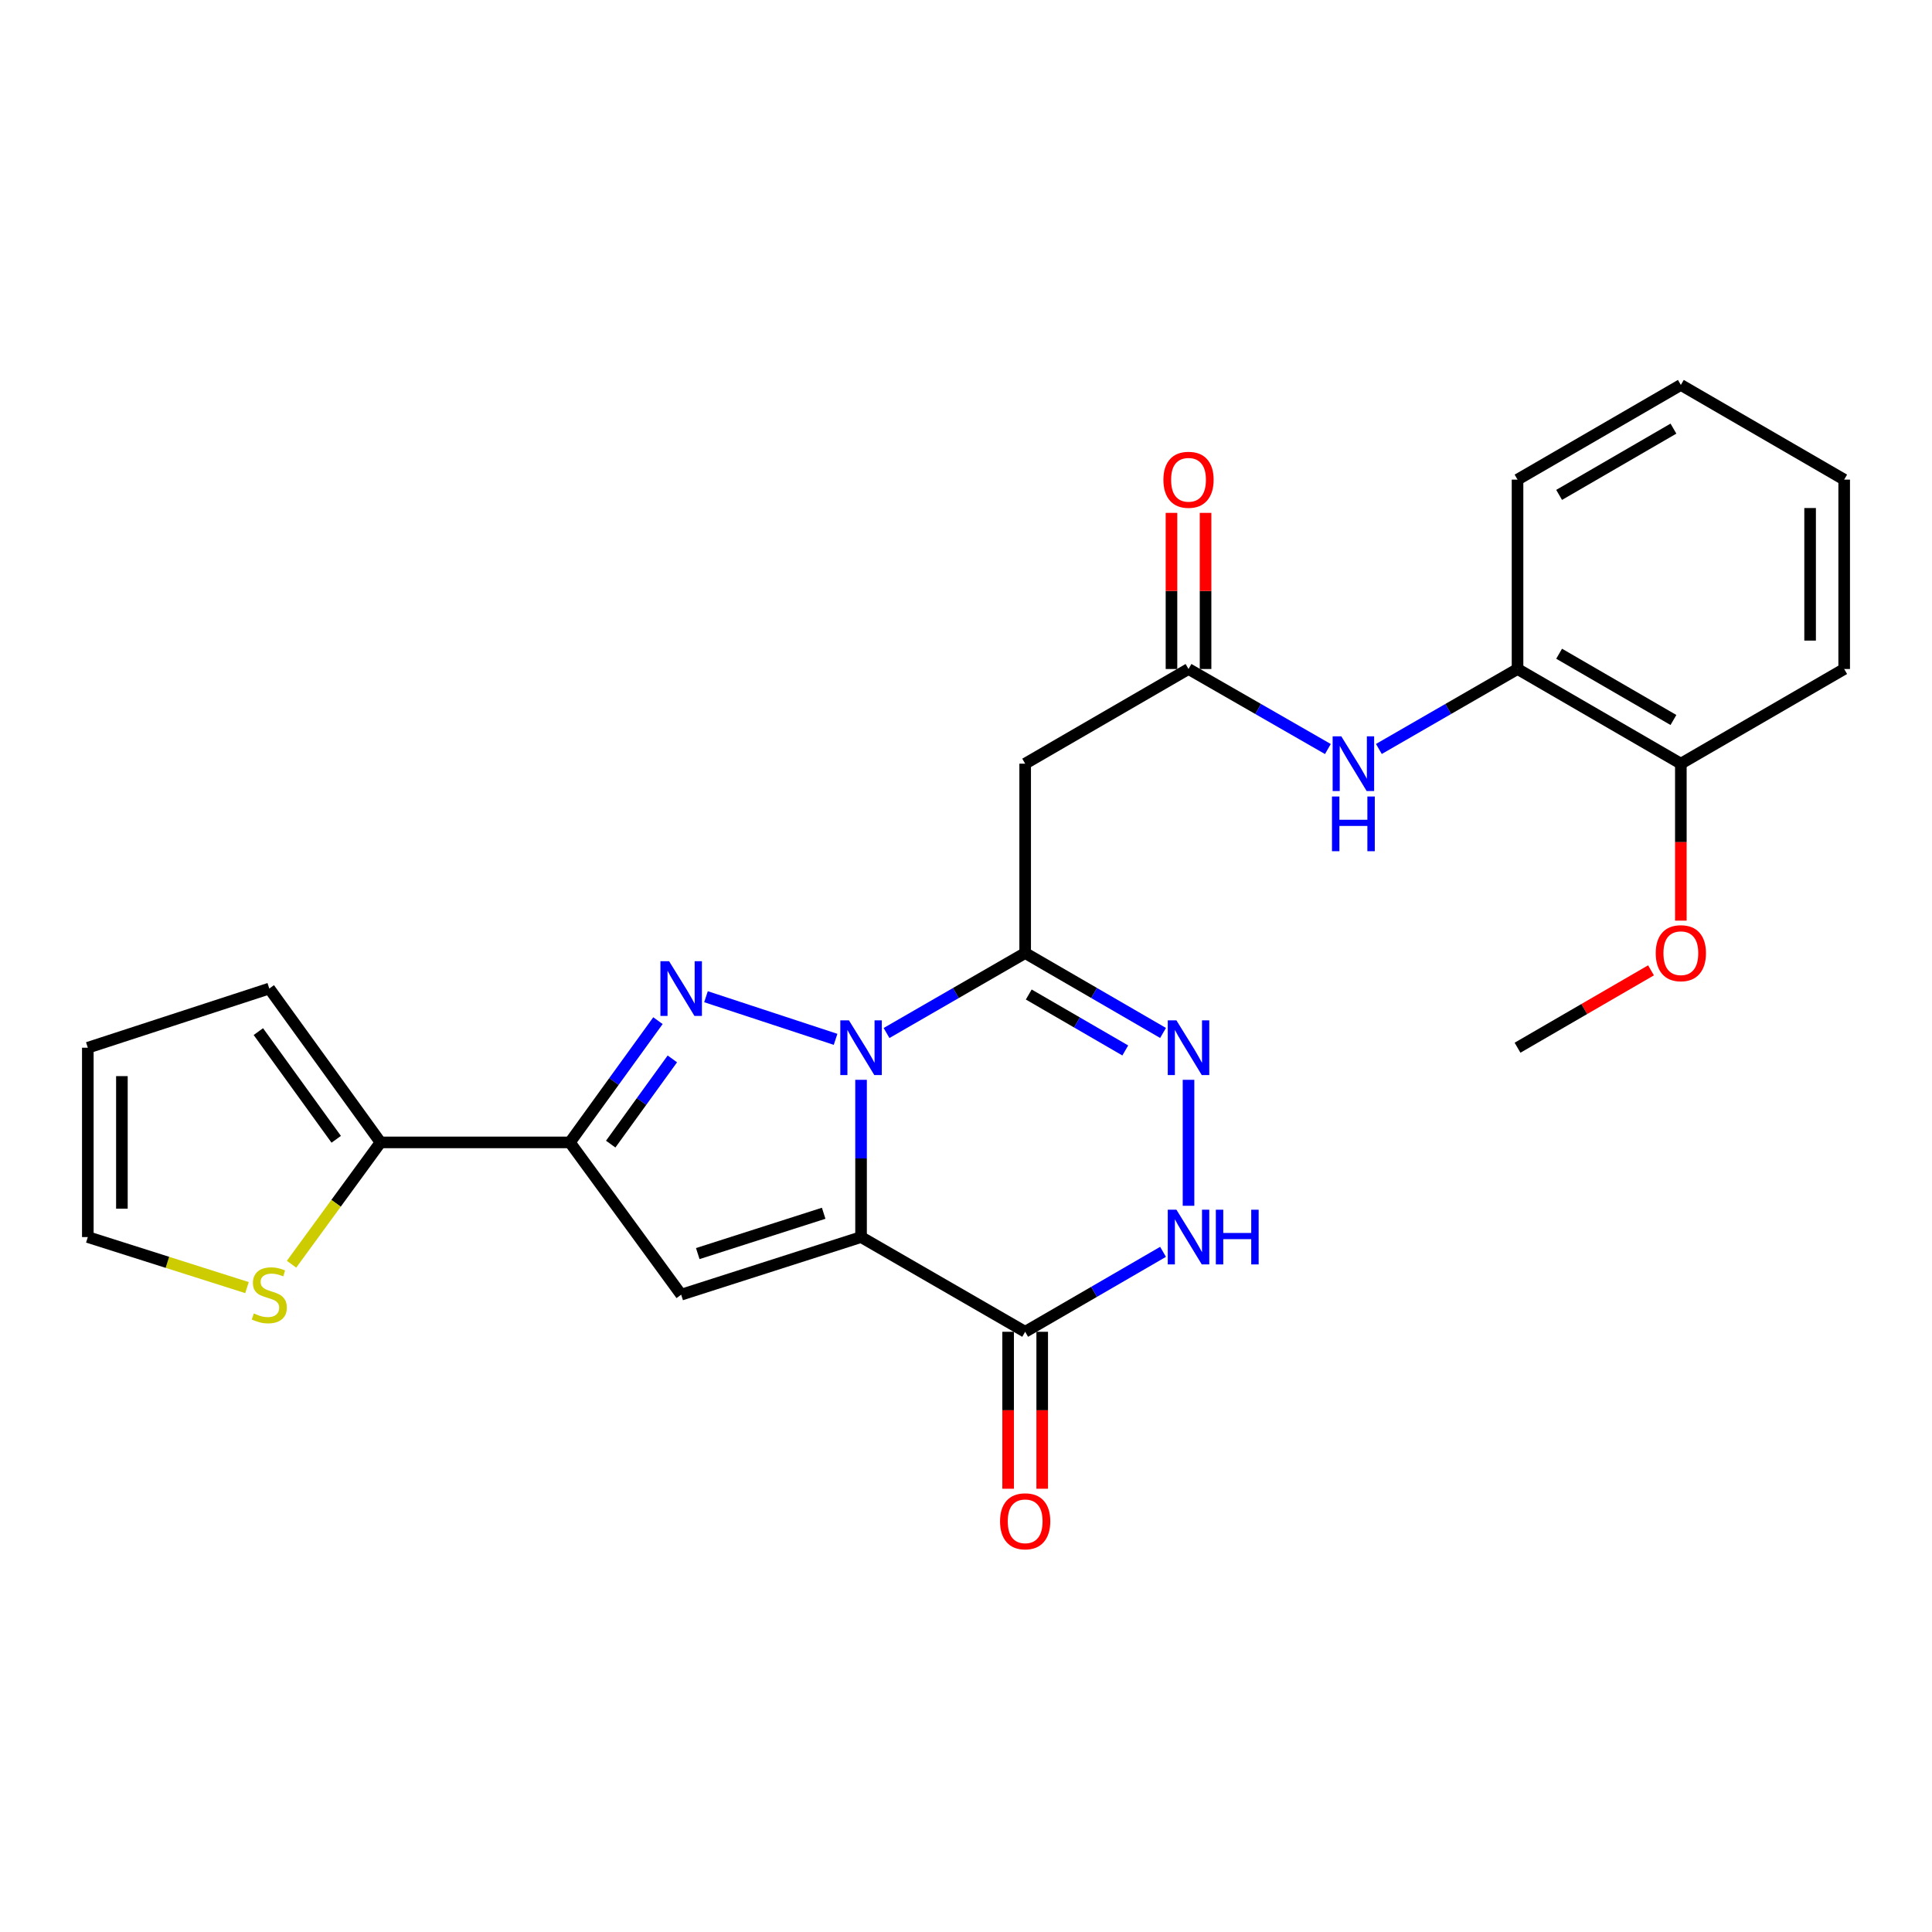 <?xml version='1.0' encoding='iso-8859-1'?>
<svg version='1.1' baseProfile='full'
              xmlns='http://www.w3.org/2000/svg'
                      xmlns:rdkit='http://www.rdkit.org/xml'
                      xmlns:xlink='http://www.w3.org/1999/xlink'
                  xml:space='preserve'
width='1000px' height='1000px' viewBox='0 0 1000 1000'>
<!-- END OF HEADER -->
<rect style='opacity:1.0;fill:#FFFFFF;stroke:none' width='1000' height='1000' x='0' y='0'> </rect>
<path class='bond-0' d='M 445.681,558.909 L 445.681,599.607' style='fill:none;fill-rule:evenodd;stroke:#0000FF;stroke-width:6px;stroke-linecap:butt;stroke-linejoin:miter;stroke-opacity:1' />
<path class='bond-0' d='M 445.681,599.607 L 445.681,640.305' style='fill:none;fill-rule:evenodd;stroke:#000000;stroke-width:6px;stroke-linecap:butt;stroke-linejoin:miter;stroke-opacity:1' />
<path class='bond-1' d='M 432.49,537.96 L 365.418,515.899' style='fill:none;fill-rule:evenodd;stroke:#0000FF;stroke-width:6px;stroke-linecap:butt;stroke-linejoin:miter;stroke-opacity:1' />
<path class='bond-2' d='M 458.872,534.688 L 494.748,513.989' style='fill:none;fill-rule:evenodd;stroke:#0000FF;stroke-width:6px;stroke-linecap:butt;stroke-linejoin:miter;stroke-opacity:1' />
<path class='bond-2' d='M 494.748,513.989 L 530.624,493.291' style='fill:none;fill-rule:evenodd;stroke:#000000;stroke-width:6px;stroke-linecap:butt;stroke-linejoin:miter;stroke-opacity:1' />
<path class='bond-3' d='M 445.681,640.305 L 352.575,670.125' style='fill:none;fill-rule:evenodd;stroke:#000000;stroke-width:6px;stroke-linecap:butt;stroke-linejoin:miter;stroke-opacity:1' />
<path class='bond-3' d='M 426.334,627.979 L 361.16,648.853' style='fill:none;fill-rule:evenodd;stroke:#000000;stroke-width:6px;stroke-linecap:butt;stroke-linejoin:miter;stroke-opacity:1' />
<path class='bond-5' d='M 445.681,640.305 L 530.624,689.332' style='fill:none;fill-rule:evenodd;stroke:#000000;stroke-width:6px;stroke-linecap:butt;stroke-linejoin:miter;stroke-opacity:1' />
<path class='bond-4' d='M 340.555,528.292 L 317.763,559.799' style='fill:none;fill-rule:evenodd;stroke:#0000FF;stroke-width:6px;stroke-linecap:butt;stroke-linejoin:miter;stroke-opacity:1' />
<path class='bond-4' d='M 317.763,559.799 L 294.972,591.307' style='fill:none;fill-rule:evenodd;stroke:#000000;stroke-width:6px;stroke-linecap:butt;stroke-linejoin:miter;stroke-opacity:1' />
<path class='bond-4' d='M 348.009,548.083 L 332.056,570.138' style='fill:none;fill-rule:evenodd;stroke:#0000FF;stroke-width:6px;stroke-linecap:butt;stroke-linejoin:miter;stroke-opacity:1' />
<path class='bond-4' d='M 332.056,570.138 L 316.102,592.193' style='fill:none;fill-rule:evenodd;stroke:#000000;stroke-width:6px;stroke-linecap:butt;stroke-linejoin:miter;stroke-opacity:1' />
<path class='bond-6' d='M 530.624,493.291 L 566.308,513.974' style='fill:none;fill-rule:evenodd;stroke:#000000;stroke-width:6px;stroke-linecap:butt;stroke-linejoin:miter;stroke-opacity:1' />
<path class='bond-6' d='M 566.308,513.974 L 601.992,534.657' style='fill:none;fill-rule:evenodd;stroke:#0000FF;stroke-width:6px;stroke-linecap:butt;stroke-linejoin:miter;stroke-opacity:1' />
<path class='bond-6' d='M 532.483,514.757 L 557.462,529.235' style='fill:none;fill-rule:evenodd;stroke:#000000;stroke-width:6px;stroke-linecap:butt;stroke-linejoin:miter;stroke-opacity:1' />
<path class='bond-6' d='M 557.462,529.235 L 582.441,543.714' style='fill:none;fill-rule:evenodd;stroke:#0000FF;stroke-width:6px;stroke-linecap:butt;stroke-linejoin:miter;stroke-opacity:1' />
<path class='bond-8' d='M 530.624,493.291 L 530.624,395.275' style='fill:none;fill-rule:evenodd;stroke:#000000;stroke-width:6px;stroke-linecap:butt;stroke-linejoin:miter;stroke-opacity:1' />
<path class='bond-26' d='M 352.575,670.125 L 294.972,591.307' style='fill:none;fill-rule:evenodd;stroke:#000000;stroke-width:6px;stroke-linecap:butt;stroke-linejoin:miter;stroke-opacity:1' />
<path class='bond-9' d='M 294.972,591.307 L 196.957,591.307' style='fill:none;fill-rule:evenodd;stroke:#000000;stroke-width:6px;stroke-linecap:butt;stroke-linejoin:miter;stroke-opacity:1' />
<path class='bond-14' d='M 521.804,689.332 L 521.804,729.95' style='fill:none;fill-rule:evenodd;stroke:#000000;stroke-width:6px;stroke-linecap:butt;stroke-linejoin:miter;stroke-opacity:1' />
<path class='bond-14' d='M 521.804,729.95 L 521.804,770.568' style='fill:none;fill-rule:evenodd;stroke:#FF0000;stroke-width:6px;stroke-linecap:butt;stroke-linejoin:miter;stroke-opacity:1' />
<path class='bond-14' d='M 539.443,689.332 L 539.443,729.95' style='fill:none;fill-rule:evenodd;stroke:#000000;stroke-width:6px;stroke-linecap:butt;stroke-linejoin:miter;stroke-opacity:1' />
<path class='bond-14' d='M 539.443,729.95 L 539.443,770.568' style='fill:none;fill-rule:evenodd;stroke:#FF0000;stroke-width:6px;stroke-linecap:butt;stroke-linejoin:miter;stroke-opacity:1' />
<path class='bond-27' d='M 530.624,689.332 L 566.308,668.641' style='fill:none;fill-rule:evenodd;stroke:#000000;stroke-width:6px;stroke-linecap:butt;stroke-linejoin:miter;stroke-opacity:1' />
<path class='bond-27' d='M 566.308,668.641 L 601.991,647.949' style='fill:none;fill-rule:evenodd;stroke:#0000FF;stroke-width:6px;stroke-linecap:butt;stroke-linejoin:miter;stroke-opacity:1' />
<path class='bond-7' d='M 615.175,558.909 L 615.175,624.11' style='fill:none;fill-rule:evenodd;stroke:#0000FF;stroke-width:6px;stroke-linecap:butt;stroke-linejoin:miter;stroke-opacity:1' />
<path class='bond-10' d='M 530.624,395.275 L 615.175,346.277' style='fill:none;fill-rule:evenodd;stroke:#000000;stroke-width:6px;stroke-linecap:butt;stroke-linejoin:miter;stroke-opacity:1' />
<path class='bond-12' d='M 196.957,591.307 L 173.93,622.83' style='fill:none;fill-rule:evenodd;stroke:#000000;stroke-width:6px;stroke-linecap:butt;stroke-linejoin:miter;stroke-opacity:1' />
<path class='bond-12' d='M 173.93,622.83 L 150.904,654.354' style='fill:none;fill-rule:evenodd;stroke:#CCCC00;stroke-width:6px;stroke-linecap:butt;stroke-linejoin:miter;stroke-opacity:1' />
<path class='bond-15' d='M 196.957,591.307 L 139.384,511.675' style='fill:none;fill-rule:evenodd;stroke:#000000;stroke-width:6px;stroke-linecap:butt;stroke-linejoin:miter;stroke-opacity:1' />
<path class='bond-15' d='M 174.026,589.697 L 133.725,533.955' style='fill:none;fill-rule:evenodd;stroke:#000000;stroke-width:6px;stroke-linecap:butt;stroke-linejoin:miter;stroke-opacity:1' />
<path class='bond-11' d='M 615.175,346.277 L 651.242,366.986' style='fill:none;fill-rule:evenodd;stroke:#000000;stroke-width:6px;stroke-linecap:butt;stroke-linejoin:miter;stroke-opacity:1' />
<path class='bond-11' d='M 651.242,366.986 L 687.31,387.696' style='fill:none;fill-rule:evenodd;stroke:#0000FF;stroke-width:6px;stroke-linecap:butt;stroke-linejoin:miter;stroke-opacity:1' />
<path class='bond-17' d='M 623.995,346.277 L 623.995,305.87' style='fill:none;fill-rule:evenodd;stroke:#000000;stroke-width:6px;stroke-linecap:butt;stroke-linejoin:miter;stroke-opacity:1' />
<path class='bond-17' d='M 623.995,305.87 L 623.995,265.462' style='fill:none;fill-rule:evenodd;stroke:#FF0000;stroke-width:6px;stroke-linecap:butt;stroke-linejoin:miter;stroke-opacity:1' />
<path class='bond-17' d='M 606.355,346.277 L 606.355,305.87' style='fill:none;fill-rule:evenodd;stroke:#000000;stroke-width:6px;stroke-linecap:butt;stroke-linejoin:miter;stroke-opacity:1' />
<path class='bond-17' d='M 606.355,305.87 L 606.355,265.462' style='fill:none;fill-rule:evenodd;stroke:#FF0000;stroke-width:6px;stroke-linecap:butt;stroke-linejoin:miter;stroke-opacity:1' />
<path class='bond-13' d='M 713.702,387.667 L 749.587,366.972' style='fill:none;fill-rule:evenodd;stroke:#0000FF;stroke-width:6px;stroke-linecap:butt;stroke-linejoin:miter;stroke-opacity:1' />
<path class='bond-13' d='M 749.587,366.972 L 785.473,346.277' style='fill:none;fill-rule:evenodd;stroke:#000000;stroke-width:6px;stroke-linecap:butt;stroke-linejoin:miter;stroke-opacity:1' />
<path class='bond-16' d='M 127.84,666.46 L 86.647,653.382' style='fill:none;fill-rule:evenodd;stroke:#CCCC00;stroke-width:6px;stroke-linecap:butt;stroke-linejoin:miter;stroke-opacity:1' />
<path class='bond-16' d='M 86.647,653.382 L 45.455,640.305' style='fill:none;fill-rule:evenodd;stroke:#000000;stroke-width:6px;stroke-linecap:butt;stroke-linejoin:miter;stroke-opacity:1' />
<path class='bond-18' d='M 785.473,346.277 L 870.004,395.275' style='fill:none;fill-rule:evenodd;stroke:#000000;stroke-width:6px;stroke-linecap:butt;stroke-linejoin:miter;stroke-opacity:1' />
<path class='bond-18' d='M 806.998,338.366 L 866.17,372.665' style='fill:none;fill-rule:evenodd;stroke:#000000;stroke-width:6px;stroke-linecap:butt;stroke-linejoin:miter;stroke-opacity:1' />
<path class='bond-21' d='M 785.473,346.277 L 785.473,248.251' style='fill:none;fill-rule:evenodd;stroke:#000000;stroke-width:6px;stroke-linecap:butt;stroke-linejoin:miter;stroke-opacity:1' />
<path class='bond-19' d='M 139.384,511.675 L 45.455,542.299' style='fill:none;fill-rule:evenodd;stroke:#000000;stroke-width:6px;stroke-linecap:butt;stroke-linejoin:miter;stroke-opacity:1' />
<path class='bond-28' d='M 45.455,640.305 L 45.455,542.299' style='fill:none;fill-rule:evenodd;stroke:#000000;stroke-width:6px;stroke-linecap:butt;stroke-linejoin:miter;stroke-opacity:1' />
<path class='bond-28' d='M 63.094,625.604 L 63.094,557' style='fill:none;fill-rule:evenodd;stroke:#000000;stroke-width:6px;stroke-linecap:butt;stroke-linejoin:miter;stroke-opacity:1' />
<path class='bond-20' d='M 870.004,395.275 L 870.004,435.898' style='fill:none;fill-rule:evenodd;stroke:#000000;stroke-width:6px;stroke-linecap:butt;stroke-linejoin:miter;stroke-opacity:1' />
<path class='bond-20' d='M 870.004,435.898 L 870.004,476.521' style='fill:none;fill-rule:evenodd;stroke:#FF0000;stroke-width:6px;stroke-linecap:butt;stroke-linejoin:miter;stroke-opacity:1' />
<path class='bond-22' d='M 870.004,395.275 L 954.545,346.277' style='fill:none;fill-rule:evenodd;stroke:#000000;stroke-width:6px;stroke-linecap:butt;stroke-linejoin:miter;stroke-opacity:1' />
<path class='bond-23' d='M 854.561,502.244 L 820.017,522.271' style='fill:none;fill-rule:evenodd;stroke:#FF0000;stroke-width:6px;stroke-linecap:butt;stroke-linejoin:miter;stroke-opacity:1' />
<path class='bond-23' d='M 820.017,522.271 L 785.473,542.299' style='fill:none;fill-rule:evenodd;stroke:#000000;stroke-width:6px;stroke-linecap:butt;stroke-linejoin:miter;stroke-opacity:1' />
<path class='bond-24' d='M 785.473,248.251 L 870.004,199.244' style='fill:none;fill-rule:evenodd;stroke:#000000;stroke-width:6px;stroke-linecap:butt;stroke-linejoin:miter;stroke-opacity:1' />
<path class='bond-24' d='M 807,256.16 L 866.172,221.855' style='fill:none;fill-rule:evenodd;stroke:#000000;stroke-width:6px;stroke-linecap:butt;stroke-linejoin:miter;stroke-opacity:1' />
<path class='bond-29' d='M 954.545,346.277 L 954.545,248.251' style='fill:none;fill-rule:evenodd;stroke:#000000;stroke-width:6px;stroke-linecap:butt;stroke-linejoin:miter;stroke-opacity:1' />
<path class='bond-29' d='M 936.906,331.573 L 936.906,262.955' style='fill:none;fill-rule:evenodd;stroke:#000000;stroke-width:6px;stroke-linecap:butt;stroke-linejoin:miter;stroke-opacity:1' />
<path class='bond-25' d='M 870.004,199.244 L 954.545,248.251' style='fill:none;fill-rule:evenodd;stroke:#000000;stroke-width:6px;stroke-linecap:butt;stroke-linejoin:miter;stroke-opacity:1' />
<path  class='atom-0' d='M 439.421 528.139
L 448.701 543.139
Q 449.621 544.619, 451.101 547.299
Q 452.581 549.979, 452.661 550.139
L 452.661 528.139
L 456.421 528.139
L 456.421 556.459
L 452.541 556.459
L 442.581 540.059
Q 441.421 538.139, 440.181 535.939
Q 438.981 533.739, 438.621 533.059
L 438.621 556.459
L 434.941 556.459
L 434.941 528.139
L 439.421 528.139
' fill='#0000FF'/>
<path  class='atom-2' d='M 346.315 497.515
L 355.595 512.515
Q 356.515 513.995, 357.995 516.675
Q 359.475 519.355, 359.555 519.515
L 359.555 497.515
L 363.315 497.515
L 363.315 525.835
L 359.435 525.835
L 349.475 509.435
Q 348.315 507.515, 347.075 505.315
Q 345.875 503.115, 345.515 502.435
L 345.515 525.835
L 341.835 525.835
L 341.835 497.515
L 346.315 497.515
' fill='#0000FF'/>
<path  class='atom-7' d='M 608.915 528.139
L 618.195 543.139
Q 619.115 544.619, 620.595 547.299
Q 622.075 549.979, 622.155 550.139
L 622.155 528.139
L 625.915 528.139
L 625.915 556.459
L 622.035 556.459
L 612.075 540.059
Q 610.915 538.139, 609.675 535.939
Q 608.475 533.739, 608.115 533.059
L 608.115 556.459
L 604.435 556.459
L 604.435 528.139
L 608.915 528.139
' fill='#0000FF'/>
<path  class='atom-8' d='M 608.915 626.145
L 618.195 641.145
Q 619.115 642.625, 620.595 645.305
Q 622.075 647.985, 622.155 648.145
L 622.155 626.145
L 625.915 626.145
L 625.915 654.465
L 622.035 654.465
L 612.075 638.065
Q 610.915 636.145, 609.675 633.945
Q 608.475 631.745, 608.115 631.065
L 608.115 654.465
L 604.435 654.465
L 604.435 626.145
L 608.915 626.145
' fill='#0000FF'/>
<path  class='atom-8' d='M 629.315 626.145
L 633.155 626.145
L 633.155 638.185
L 647.635 638.185
L 647.635 626.145
L 651.475 626.145
L 651.475 654.465
L 647.635 654.465
L 647.635 641.385
L 633.155 641.385
L 633.155 654.465
L 629.315 654.465
L 629.315 626.145
' fill='#0000FF'/>
<path  class='atom-12' d='M 694.25 381.115
L 703.53 396.115
Q 704.45 397.595, 705.93 400.275
Q 707.41 402.955, 707.49 403.115
L 707.49 381.115
L 711.25 381.115
L 711.25 409.435
L 707.37 409.435
L 697.41 393.035
Q 696.25 391.115, 695.01 388.915
Q 693.81 386.715, 693.45 386.035
L 693.45 409.435
L 689.77 409.435
L 689.77 381.115
L 694.25 381.115
' fill='#0000FF'/>
<path  class='atom-12' d='M 689.43 412.267
L 693.27 412.267
L 693.27 424.307
L 707.75 424.307
L 707.75 412.267
L 711.59 412.267
L 711.59 440.587
L 707.75 440.587
L 707.75 427.507
L 693.27 427.507
L 693.27 440.587
L 689.43 440.587
L 689.43 412.267
' fill='#0000FF'/>
<path  class='atom-13' d='M 131.384 679.845
Q 131.704 679.965, 133.024 680.525
Q 134.344 681.085, 135.784 681.445
Q 137.264 681.765, 138.704 681.765
Q 141.384 681.765, 142.944 680.485
Q 144.504 679.165, 144.504 676.885
Q 144.504 675.325, 143.704 674.365
Q 142.944 673.405, 141.744 672.885
Q 140.544 672.365, 138.544 671.765
Q 136.024 671.005, 134.504 670.285
Q 133.024 669.565, 131.944 668.045
Q 130.904 666.525, 130.904 663.965
Q 130.904 660.405, 133.304 658.205
Q 135.744 656.005, 140.544 656.005
Q 143.824 656.005, 147.544 657.565
L 146.624 660.645
Q 143.224 659.245, 140.664 659.245
Q 137.904 659.245, 136.384 660.405
Q 134.864 661.525, 134.904 663.485
Q 134.904 665.005, 135.664 665.925
Q 136.464 666.845, 137.584 667.365
Q 138.744 667.885, 140.664 668.485
Q 143.224 669.285, 144.744 670.085
Q 146.264 670.885, 147.344 672.525
Q 148.464 674.125, 148.464 676.885
Q 148.464 680.805, 145.824 682.925
Q 143.224 685.005, 138.864 685.005
Q 136.344 685.005, 134.424 684.445
Q 132.544 683.925, 130.304 683.005
L 131.384 679.845
' fill='#CCCC00'/>
<path  class='atom-15' d='M 517.624 787.418
Q 517.624 780.618, 520.984 776.818
Q 524.344 773.018, 530.624 773.018
Q 536.904 773.018, 540.264 776.818
Q 543.624 780.618, 543.624 787.418
Q 543.624 794.298, 540.224 798.218
Q 536.824 802.098, 530.624 802.098
Q 524.384 802.098, 520.984 798.218
Q 517.624 794.338, 517.624 787.418
M 530.624 798.898
Q 534.944 798.898, 537.264 796.018
Q 539.624 793.098, 539.624 787.418
Q 539.624 781.858, 537.264 779.058
Q 534.944 776.218, 530.624 776.218
Q 526.304 776.218, 523.944 779.018
Q 521.624 781.818, 521.624 787.418
Q 521.624 793.138, 523.944 796.018
Q 526.304 798.898, 530.624 798.898
' fill='#FF0000'/>
<path  class='atom-18' d='M 602.175 248.331
Q 602.175 241.531, 605.535 237.731
Q 608.895 233.931, 615.175 233.931
Q 621.455 233.931, 624.815 237.731
Q 628.175 241.531, 628.175 248.331
Q 628.175 255.211, 624.775 259.131
Q 621.375 263.011, 615.175 263.011
Q 608.935 263.011, 605.535 259.131
Q 602.175 255.251, 602.175 248.331
M 615.175 259.811
Q 619.495 259.811, 621.815 256.931
Q 624.175 254.011, 624.175 248.331
Q 624.175 242.771, 621.815 239.971
Q 619.495 237.131, 615.175 237.131
Q 610.855 237.131, 608.495 239.931
Q 606.175 242.731, 606.175 248.331
Q 606.175 254.051, 608.495 256.931
Q 610.855 259.811, 615.175 259.811
' fill='#FF0000'/>
<path  class='atom-21' d='M 857.004 493.371
Q 857.004 486.571, 860.364 482.771
Q 863.724 478.971, 870.004 478.971
Q 876.284 478.971, 879.644 482.771
Q 883.004 486.571, 883.004 493.371
Q 883.004 500.251, 879.604 504.171
Q 876.204 508.051, 870.004 508.051
Q 863.764 508.051, 860.364 504.171
Q 857.004 500.291, 857.004 493.371
M 870.004 504.851
Q 874.324 504.851, 876.644 501.971
Q 879.004 499.051, 879.004 493.371
Q 879.004 487.811, 876.644 485.011
Q 874.324 482.171, 870.004 482.171
Q 865.684 482.171, 863.324 484.971
Q 861.004 487.771, 861.004 493.371
Q 861.004 499.091, 863.324 501.971
Q 865.684 504.851, 870.004 504.851
' fill='#FF0000'/>
</svg>
